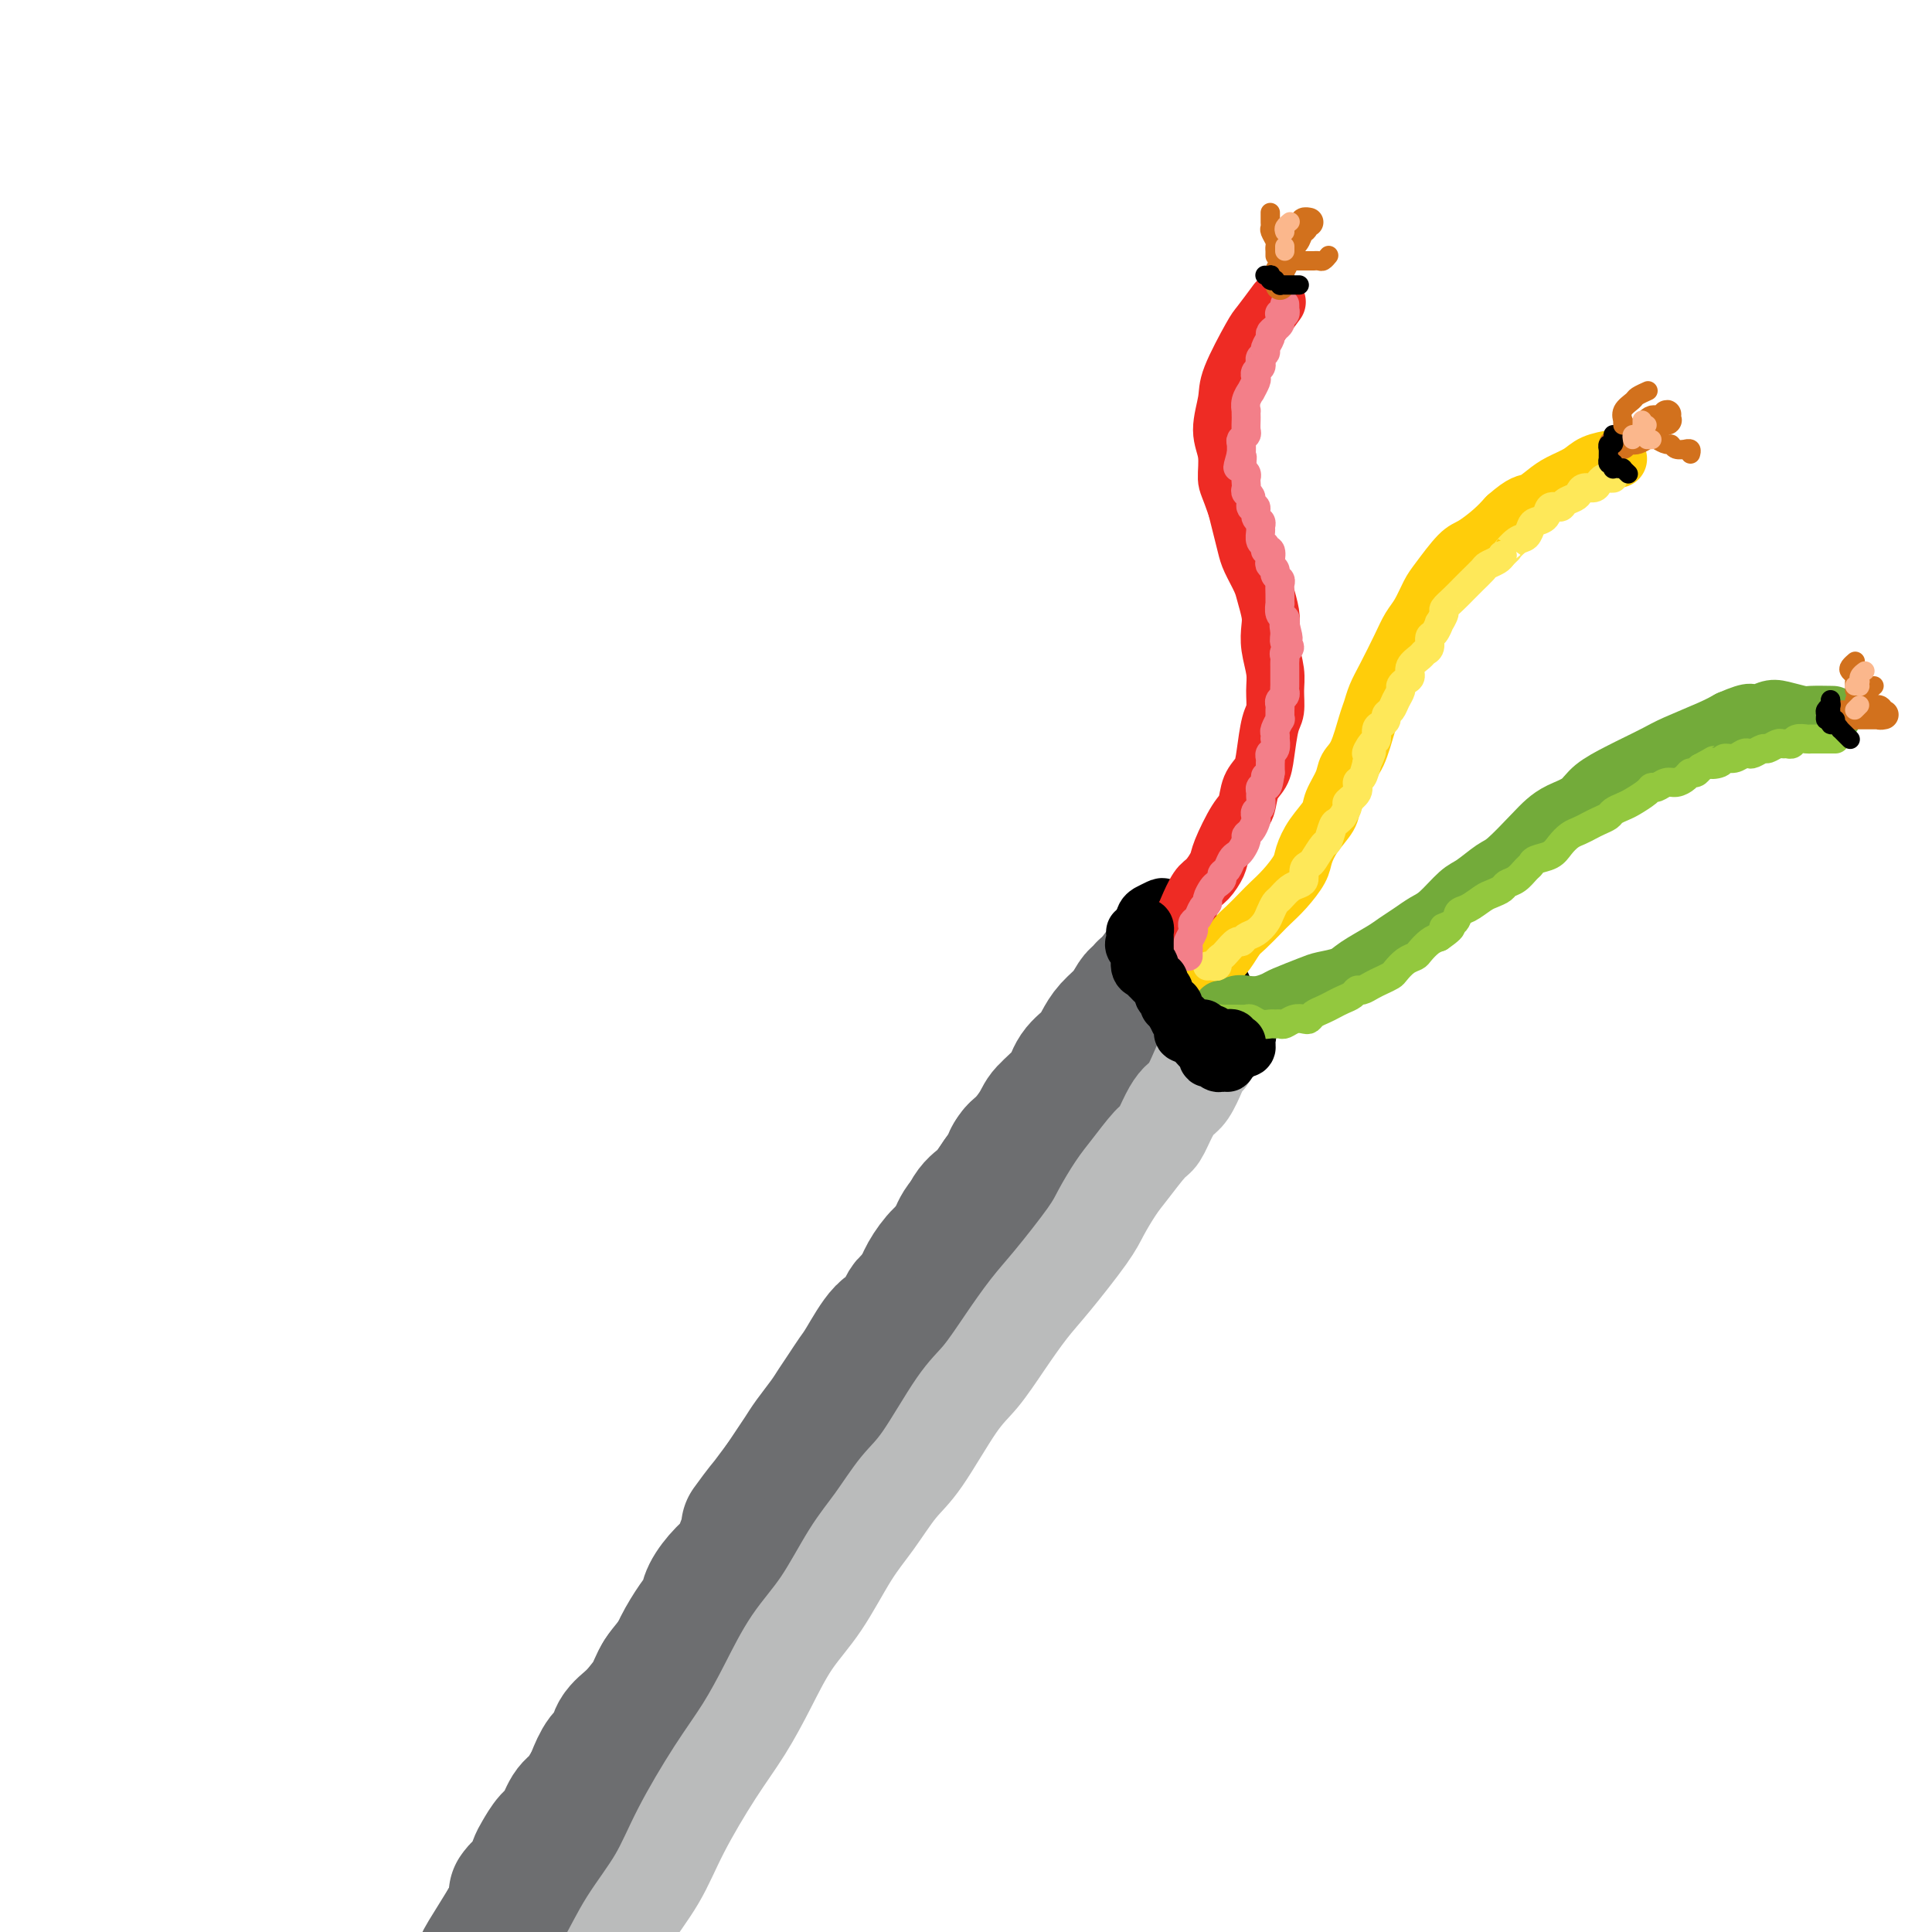 <svg viewBox='0 0 400 400' version='1.1' xmlns='http://www.w3.org/2000/svg' xmlns:xlink='http://www.w3.org/1999/xlink'><g fill='none' stroke='rgb(109,110,112)' stroke-width='28' stroke-linecap='round' stroke-linejoin='round'><path d='M107,392c-0.089,0.124 -0.178,0.247 0,0c0.178,-0.247 0.624,-0.866 1,-1c0.376,-0.134 0.681,0.217 1,0c0.319,-0.217 0.652,-1.000 1,-2c0.348,-1.000 0.712,-2.215 1,-3c0.288,-0.785 0.500,-1.140 1,-2c0.500,-0.860 1.289,-2.226 2,-3c0.711,-0.774 1.344,-0.957 2,-2c0.656,-1.043 1.334,-2.948 2,-4c0.666,-1.052 1.318,-1.253 2,-2c0.682,-0.747 1.393,-2.040 2,-3c0.607,-0.960 1.111,-1.586 2,-3c0.889,-1.414 2.161,-3.615 3,-5c0.839,-1.385 1.243,-1.952 2,-3c0.757,-1.048 1.868,-2.576 3,-4c1.132,-1.424 2.284,-2.743 3,-4c0.716,-1.257 0.996,-2.450 2,-4c1.004,-1.550 2.733,-3.457 4,-5c1.267,-1.543 2.072,-2.723 3,-4c0.928,-1.277 1.978,-2.653 3,-4c1.022,-1.347 2.017,-2.667 3,-4c0.983,-1.333 1.953,-2.680 3,-4c1.047,-1.320 2.171,-2.614 3,-4c0.829,-1.386 1.362,-2.864 2,-4c0.638,-1.136 1.382,-1.931 2,-3c0.618,-1.069 1.109,-2.413 2,-4c0.891,-1.587 2.181,-3.417 3,-5c0.819,-1.583 1.168,-2.919 2,-4c0.832,-1.081 2.147,-1.906 3,-3c0.853,-1.094 1.244,-2.455 2,-4c0.756,-1.545 1.878,-3.272 3,-5'/><path d='M175,290c11.041,-16.496 4.643,-6.737 3,-4c-1.643,2.737 1.470,-1.547 3,-4c1.530,-2.453 1.477,-3.073 2,-4c0.523,-0.927 1.624,-2.159 3,-4c1.376,-1.841 3.029,-4.289 4,-6c0.971,-1.711 1.260,-2.683 2,-4c0.740,-1.317 1.931,-2.978 3,-4c1.069,-1.022 2.017,-1.405 3,-3c0.983,-1.595 2.001,-4.403 3,-6c0.999,-1.597 1.980,-1.982 3,-3c1.020,-1.018 2.080,-2.670 3,-4c0.920,-1.330 1.701,-2.337 2,-3c0.299,-0.663 0.114,-0.980 1,-2c0.886,-1.020 2.841,-2.741 4,-4c1.159,-1.259 1.522,-2.055 2,-3c0.478,-0.945 1.073,-2.038 2,-3c0.927,-0.962 2.187,-1.794 3,-3c0.813,-1.206 1.180,-2.787 2,-4c0.820,-1.213 2.093,-2.059 3,-3c0.907,-0.941 1.447,-1.978 2,-3c0.553,-1.022 1.119,-2.029 2,-3c0.881,-0.971 2.078,-1.908 3,-3c0.922,-1.092 1.568,-2.341 2,-3c0.432,-0.659 0.648,-0.727 1,-1c0.352,-0.273 0.840,-0.750 1,-1c0.160,-0.250 -0.009,-0.273 0,0c0.009,0.273 0.195,0.843 0,1c-0.195,0.157 -0.770,-0.098 -1,0c-0.230,0.098 -0.115,0.549 0,1'/><path d='M236,207c9.012,-12.259 1.044,-1.405 -2,3c-3.044,4.405 -1.162,2.362 -1,2c0.162,-0.362 -1.396,0.955 -2,2c-0.604,1.045 -0.252,1.816 -1,3c-0.748,1.184 -2.594,2.780 -4,4c-1.406,1.220 -2.372,2.064 -3,3c-0.628,0.936 -0.918,1.965 -2,3c-1.082,1.035 -2.958,2.077 -4,3c-1.042,0.923 -1.252,1.726 -2,3c-0.748,1.274 -2.034,3.019 -3,4c-0.966,0.981 -1.612,1.196 -2,2c-0.388,0.804 -0.516,2.195 -1,3c-0.484,0.805 -1.322,1.023 -2,2c-0.678,0.977 -1.196,2.712 -2,4c-0.804,1.288 -1.895,2.128 -3,3c-1.105,0.872 -2.225,1.774 -3,3c-0.775,1.226 -1.204,2.774 -2,4c-0.796,1.226 -1.958,2.131 -3,4c-1.042,1.869 -1.963,4.703 -3,6c-1.037,1.297 -2.189,1.057 -3,2c-0.811,0.943 -1.281,3.071 -2,4c-0.719,0.929 -1.687,0.661 -3,2c-1.313,1.339 -2.970,4.286 -4,6c-1.030,1.714 -1.435,2.195 -2,3c-0.565,0.805 -1.292,1.934 -2,3c-0.708,1.066 -1.397,2.070 -2,3c-0.603,0.930 -1.120,1.785 -2,3c-0.880,1.215 -2.122,2.790 -3,4c-0.878,1.210 -1.390,2.057 -2,3c-0.610,0.943 -1.317,1.984 -2,3c-0.683,1.016 -1.341,2.008 -2,3'/><path d='M162,307c-12.091,16.212 -5.318,6.742 -3,4c2.318,-2.742 0.182,1.245 -1,3c-1.182,1.755 -1.409,1.278 -2,2c-0.591,0.722 -1.544,2.644 -2,4c-0.456,1.356 -0.414,2.146 -1,3c-0.586,0.854 -1.799,1.771 -3,3c-1.201,1.229 -2.390,2.770 -3,4c-0.610,1.230 -0.640,2.149 -1,3c-0.360,0.851 -1.052,1.634 -2,3c-0.948,1.366 -2.154,3.313 -3,5c-0.846,1.687 -1.331,3.112 -2,4c-0.669,0.888 -1.521,1.238 -2,2c-0.479,0.762 -0.586,1.938 -1,3c-0.414,1.062 -1.136,2.012 -2,3c-0.864,0.988 -1.870,2.015 -3,3c-1.130,0.985 -2.383,1.930 -3,3c-0.617,1.070 -0.598,2.267 -1,3c-0.402,0.733 -1.225,1.002 -2,2c-0.775,0.998 -1.502,2.726 -2,4c-0.498,1.274 -0.766,2.093 -1,3c-0.234,0.907 -0.433,1.902 -1,3c-0.567,1.098 -1.500,2.299 -2,3c-0.500,0.701 -0.566,0.900 -1,2c-0.434,1.100 -1.237,3.099 -2,4c-0.763,0.901 -1.486,0.702 -2,1c-0.514,0.298 -0.819,1.091 -1,2c-0.181,0.909 -0.236,1.934 -1,3c-0.764,1.066 -2.236,2.172 -3,3c-0.764,0.828 -0.821,1.377 -1,2c-0.179,0.623 -0.480,1.321 -1,2c-0.520,0.679 -1.260,1.340 -2,2'/><path d='M105,398c-8.998,14.464 -2.992,5.122 -1,2c1.992,-3.122 -0.030,-0.026 -1,2c-0.970,2.026 -0.889,2.981 -1,4c-0.111,1.019 -0.412,2.102 -1,3c-0.588,0.898 -1.461,1.611 -2,2c-0.539,0.389 -0.744,0.455 -1,1c-0.256,0.545 -0.563,1.569 -1,2c-0.437,0.431 -1.005,0.267 -1,0c0.005,-0.267 0.582,-0.639 1,-1c0.418,-0.361 0.675,-0.712 1,-1c0.325,-0.288 0.717,-0.514 1,-1c0.283,-0.486 0.457,-1.232 1,-2c0.543,-0.768 1.456,-1.558 2,-2c0.544,-0.442 0.718,-0.535 1,-1c0.282,-0.465 0.672,-1.302 1,-2c0.328,-0.698 0.593,-1.258 1,-2c0.407,-0.742 0.955,-1.668 2,-3c1.045,-1.332 2.585,-3.070 4,-5c1.415,-1.930 2.703,-4.052 4,-6c1.297,-1.948 2.603,-3.723 4,-6c1.397,-2.277 2.884,-5.056 4,-7c1.116,-1.944 1.860,-3.054 4,-6c2.140,-2.946 5.676,-7.730 8,-11c2.324,-3.270 3.437,-5.027 5,-7c1.563,-1.973 3.576,-4.161 5,-6c1.424,-1.839 2.258,-3.328 4,-6c1.742,-2.672 4.392,-6.527 6,-9c1.608,-2.473 2.174,-3.564 3,-5c0.826,-1.436 1.913,-3.218 3,-5'/><path d='M161,320c10.542,-15.314 4.896,-6.598 4,-5c-0.896,1.598 2.958,-3.920 5,-7c2.042,-3.080 2.273,-3.721 3,-5c0.727,-1.279 1.951,-3.197 3,-5c1.049,-1.803 1.922,-3.490 3,-5c1.078,-1.510 2.359,-2.841 4,-5c1.641,-2.159 3.641,-5.145 5,-7c1.359,-1.855 2.078,-2.579 3,-4c0.922,-1.421 2.047,-3.538 3,-5c0.953,-1.462 1.732,-2.268 3,-4c1.268,-1.732 3.023,-4.391 4,-6c0.977,-1.609 1.175,-2.167 2,-3c0.825,-0.833 2.276,-1.942 3,-3c0.724,-1.058 0.721,-2.064 1,-3c0.279,-0.936 0.841,-1.802 2,-3c1.159,-1.198 2.914,-2.728 4,-4c1.086,-1.272 1.502,-2.287 2,-3c0.498,-0.713 1.079,-1.125 2,-2c0.921,-0.875 2.182,-2.212 3,-3c0.818,-0.788 1.192,-1.026 2,-2c0.808,-0.974 2.051,-2.684 3,-4c0.949,-1.316 1.606,-2.239 2,-3c0.394,-0.761 0.525,-1.359 1,-2c0.475,-0.641 1.293,-1.324 2,-2c0.707,-0.676 1.303,-1.346 2,-2c0.697,-0.654 1.496,-1.292 2,-2c0.504,-0.708 0.712,-1.485 1,-2c0.288,-0.515 0.654,-0.767 1,-1c0.346,-0.233 0.670,-0.447 1,-1c0.330,-0.553 0.666,-1.444 1,-2c0.334,-0.556 0.667,-0.778 1,-1'/><path d='M239,214c5.050,-5.671 2.674,-1.849 2,-1c-0.674,0.849 0.354,-1.275 1,-2c0.646,-0.725 0.910,-0.050 1,0c0.090,0.050 0.006,-0.523 0,-1c-0.006,-0.477 0.065,-0.856 0,-1c-0.065,-0.144 -0.266,-0.053 0,0c0.266,0.053 0.997,0.067 1,0c0.003,-0.067 -0.723,-0.215 -1,0c-0.277,0.215 -0.104,0.794 0,1c0.104,0.206 0.138,0.039 0,0c-0.138,-0.039 -0.447,0.050 -1,1c-0.553,0.950 -1.351,2.759 -2,4c-0.649,1.241 -1.148,1.912 -2,3c-0.852,1.088 -2.057,2.593 -3,4c-0.943,1.407 -1.624,2.716 -3,5c-1.376,2.284 -3.449,5.543 -5,8c-1.551,2.457 -2.582,4.110 -4,6c-1.418,1.890 -3.224,4.015 -5,6c-1.776,1.985 -3.521,3.828 -5,6c-1.479,2.172 -2.693,4.672 -5,8c-2.307,3.328 -5.708,7.484 -8,11c-2.292,3.516 -3.473,6.391 -5,9c-1.527,2.609 -3.398,4.951 -5,7c-1.602,2.049 -2.935,3.807 -5,7c-2.065,3.193 -4.860,7.823 -7,11c-2.140,3.177 -3.623,4.901 -5,7c-1.377,2.099 -2.647,4.573 -4,7c-1.353,2.427 -2.787,4.807 -5,8c-2.213,3.193 -5.204,7.198 -7,10c-1.796,2.802 -2.398,4.401 -3,6'/><path d='M154,344c-14.617,21.943 -6.159,9.302 -4,6c2.159,-3.302 -1.980,2.735 -4,6c-2.020,3.265 -1.919,3.758 -3,6c-1.081,2.242 -3.342,6.233 -5,9c-1.658,2.767 -2.713,4.311 -4,6c-1.287,1.689 -2.805,3.522 -4,5c-1.195,1.478 -2.068,2.600 -3,4c-0.932,1.400 -1.924,3.079 -3,5c-1.076,1.921 -2.236,4.085 -3,6c-0.764,1.915 -1.131,3.579 -2,5c-0.869,1.421 -2.240,2.597 -3,4c-0.760,1.403 -0.910,3.034 -2,5c-1.090,1.966 -3.119,4.266 -4,6c-0.881,1.734 -0.614,2.900 -1,4c-0.386,1.100 -1.423,2.134 -2,3c-0.577,0.866 -0.692,1.565 -1,2c-0.308,0.435 -0.808,0.606 -1,1c-0.192,0.394 -0.075,1.011 0,1c0.075,-0.011 0.108,-0.651 0,-1c-0.108,-0.349 -0.356,-0.406 0,-1c0.356,-0.594 1.317,-1.725 2,-3c0.683,-1.275 1.088,-2.693 2,-4c0.912,-1.307 2.332,-2.502 3,-4c0.668,-1.498 0.584,-3.300 2,-6c1.416,-2.700 4.333,-6.298 6,-9c1.667,-2.702 2.086,-4.508 3,-7c0.914,-2.492 2.323,-5.671 4,-8c1.677,-2.329 3.622,-3.808 6,-7c2.378,-3.192 5.189,-8.096 8,-13'/><path d='M141,365c6.221,-11.011 3.772,-7.539 4,-8c0.228,-0.461 3.132,-4.855 5,-8c1.868,-3.145 2.702,-5.039 4,-7c1.298,-1.961 3.062,-3.988 5,-7c1.938,-3.012 4.051,-7.010 6,-10c1.949,-2.990 3.732,-4.971 5,-7c1.268,-2.029 2.019,-4.106 3,-6c0.981,-1.894 2.191,-3.605 4,-6c1.809,-2.395 4.219,-5.474 6,-8c1.781,-2.526 2.935,-4.499 4,-6c1.065,-1.501 2.041,-2.529 3,-4c0.959,-1.471 1.899,-3.384 3,-5c1.101,-1.616 2.362,-2.933 4,-5c1.638,-2.067 3.653,-4.882 5,-7c1.347,-2.118 2.028,-3.539 3,-5c0.972,-1.461 2.237,-2.962 3,-4c0.763,-1.038 1.025,-1.615 2,-3c0.975,-1.385 2.665,-3.580 4,-5c1.335,-1.420 2.316,-2.065 3,-3c0.684,-0.935 1.071,-2.162 2,-3c0.929,-0.838 2.398,-1.289 3,-2c0.602,-0.711 0.335,-1.684 1,-3c0.665,-1.316 2.261,-2.976 3,-4c0.739,-1.024 0.622,-1.412 1,-2c0.378,-0.588 1.253,-1.375 2,-2c0.747,-0.625 1.366,-1.088 2,-2c0.634,-0.912 1.283,-2.275 2,-3c0.717,-0.725 1.501,-0.813 2,-1c0.499,-0.187 0.711,-0.473 1,-1c0.289,-0.527 0.654,-1.293 1,-2c0.346,-0.707 0.673,-1.353 1,-2'/><path d='M238,224c9.907,-13.095 4.174,-4.831 2,-2c-2.174,2.831 -0.789,0.229 0,-1c0.789,-1.229 0.982,-1.085 1,-1c0.018,0.085 -0.138,0.110 0,0c0.138,-0.110 0.572,-0.354 1,-1c0.428,-0.646 0.851,-1.693 1,-2c0.149,-0.307 0.026,0.128 0,0c-0.026,-0.128 0.046,-0.818 0,-1c-0.046,-0.182 -0.208,0.144 0,0c0.208,-0.144 0.787,-0.756 1,-1c0.213,-0.244 0.061,-0.118 0,0c-0.061,0.118 -0.030,0.228 0,0c0.030,-0.228 0.061,-0.793 0,-1c-0.061,-0.207 -0.212,-0.055 0,0c0.212,0.055 0.788,0.015 1,0c0.212,-0.015 0.061,-0.004 0,0c-0.061,0.004 -0.030,0.002 0,0'/></g>
<g fill='none' stroke='rgb(186,187,187)' stroke-width='20' stroke-linecap='round' stroke-linejoin='round'><path d='M250,218c0.096,0.341 0.191,0.682 0,1c-0.191,0.318 -0.670,0.615 -1,1c-0.330,0.385 -0.512,0.860 -1,2c-0.488,1.140 -1.284,2.946 -2,4c-0.716,1.054 -1.353,1.356 -2,2c-0.647,0.644 -1.302,1.630 -2,3c-0.698,1.370 -1.437,3.125 -2,4c-0.563,0.875 -0.951,0.868 -2,2c-1.049,1.132 -2.759,3.401 -4,5c-1.241,1.599 -2.014,2.529 -3,4c-0.986,1.471 -2.184,3.482 -3,5c-0.816,1.518 -1.250,2.541 -3,5c-1.750,2.459 -4.818,6.352 -7,9c-2.182,2.648 -3.479,4.049 -5,6c-1.521,1.951 -3.266,4.451 -5,7c-1.734,2.549 -3.457,5.146 -5,7c-1.543,1.854 -2.907,2.966 -5,6c-2.093,3.034 -4.914,7.989 -7,11c-2.086,3.011 -3.435,4.076 -5,6c-1.565,1.924 -3.345,4.706 -5,7c-1.655,2.294 -3.186,4.099 -5,7c-1.814,2.901 -3.910,6.899 -6,10c-2.090,3.101 -4.173,5.305 -6,8c-1.827,2.695 -3.400,5.879 -5,9c-1.600,3.121 -3.229,6.177 -5,9c-1.771,2.823 -3.685,5.414 -6,9c-2.315,3.586 -5.032,8.168 -7,12c-1.968,3.832 -3.187,6.914 -5,10c-1.813,3.086 -4.219,6.177 -6,9c-1.781,2.823 -2.937,5.378 -5,9c-2.063,3.622 -5.031,8.311 -8,13'/><path d='M117,420c-8.153,13.798 -5.034,8.294 -5,8c0.034,-0.294 -3.017,4.622 -5,8c-1.983,3.378 -2.899,5.218 -4,7c-1.101,1.782 -2.389,3.506 -4,6c-1.611,2.494 -3.546,5.758 -5,8c-1.454,2.242 -2.428,3.463 -3,4c-0.572,0.537 -0.741,0.391 -1,1c-0.259,0.609 -0.608,1.972 -1,3c-0.392,1.028 -0.826,1.722 -1,2c-0.174,0.278 -0.087,0.139 0,0'/></g>
<g fill='none' stroke='rgb(0,0,0)' stroke-width='12' stroke-linecap='round' stroke-linejoin='round'><path d='M235,193c0.527,0.338 1.055,0.675 1,1c-0.055,0.325 -0.691,0.636 -1,1c-0.309,0.364 -0.291,0.779 0,1c0.291,0.221 0.856,0.248 1,1c0.144,0.752 -0.131,2.231 0,3c0.131,0.769 0.669,0.829 1,1c0.331,0.171 0.456,0.454 1,1c0.544,0.546 1.509,1.354 2,2c0.491,0.646 0.508,1.129 1,2c0.492,0.871 1.458,2.130 2,3c0.542,0.870 0.659,1.352 1,2c0.341,0.648 0.904,1.464 1,2c0.096,0.536 -0.276,0.792 0,1c0.276,0.208 1.201,0.366 2,1c0.799,0.634 1.471,1.743 2,2c0.529,0.257 0.916,-0.337 1,0c0.084,0.337 -0.135,1.607 0,2c0.135,0.393 0.624,-0.091 1,0c0.376,0.091 0.641,0.756 1,1c0.359,0.244 0.814,0.066 1,0c0.186,-0.066 0.102,-0.020 0,0c-0.102,0.020 -0.224,0.015 0,0c0.224,-0.015 0.792,-0.038 1,0c0.208,0.038 0.057,0.137 0,0c-0.057,-0.137 -0.018,-0.512 0,-1c0.018,-0.488 0.015,-1.090 0,-2c-0.015,-0.910 -0.043,-2.130 0,-3c0.043,-0.870 0.155,-1.392 0,-2c-0.155,-0.608 -0.578,-1.304 -1,-2'/><path d='M253,210c-0.382,-1.908 -0.837,-1.677 -1,-2c-0.163,-0.323 -0.034,-1.199 0,-2c0.034,-0.801 -0.029,-1.527 0,-2c0.029,-0.473 0.148,-0.693 0,-1c-0.148,-0.307 -0.565,-0.701 -1,-1c-0.435,-0.299 -0.890,-0.504 -1,-1c-0.110,-0.496 0.125,-1.285 0,-2c-0.125,-0.715 -0.611,-1.358 -1,-2c-0.389,-0.642 -0.682,-1.285 -1,-2c-0.318,-0.715 -0.663,-1.502 -1,-2c-0.337,-0.498 -0.668,-0.707 -1,-1c-0.332,-0.293 -0.667,-0.670 -1,-1c-0.333,-0.330 -0.665,-0.611 -1,-1c-0.335,-0.389 -0.672,-0.885 -1,-1c-0.328,-0.115 -0.647,0.151 -1,0c-0.353,-0.151 -0.739,-0.718 -1,-1c-0.261,-0.282 -0.396,-0.279 -1,0c-0.604,0.279 -1.678,0.833 -2,1c-0.322,0.167 0.109,-0.053 0,0c-0.109,0.053 -0.758,0.381 -1,1c-0.242,0.619 -0.076,1.531 0,2c0.076,0.469 0.062,0.497 0,1c-0.062,0.503 -0.171,1.483 0,2c0.171,0.517 0.623,0.571 1,1c0.377,0.429 0.678,1.231 1,2c0.322,0.769 0.664,1.504 1,2c0.336,0.496 0.668,0.755 1,1c0.332,0.245 0.666,0.478 1,1c0.334,0.522 0.667,1.333 1,2c0.333,0.667 0.667,1.191 1,2c0.333,0.809 0.667,1.905 1,3'/><path d='M245,209c1.411,2.816 0.938,1.855 1,2c0.062,0.145 0.661,1.397 1,2c0.339,0.603 0.420,0.556 1,1c0.580,0.444 1.660,1.378 2,2c0.340,0.622 -0.060,0.933 0,1c0.060,0.067 0.580,-0.111 1,0c0.420,0.111 0.738,0.509 1,1c0.262,0.491 0.466,1.074 1,1c0.534,-0.074 1.396,-0.805 2,-1c0.604,-0.195 0.950,0.145 1,0c0.050,-0.145 -0.197,-0.774 0,-1c0.197,-0.226 0.837,-0.050 1,0c0.163,0.050 -0.150,-0.027 0,0c0.150,0.027 0.765,0.159 1,0c0.235,-0.159 0.092,-0.609 0,-1c-0.092,-0.391 -0.133,-0.725 0,-1c0.133,-0.275 0.439,-0.492 0,-1c-0.439,-0.508 -1.624,-1.306 -2,-2c-0.376,-0.694 0.058,-1.285 0,-2c-0.058,-0.715 -0.608,-1.555 -1,-2c-0.392,-0.445 -0.627,-0.497 -1,-1c-0.373,-0.503 -0.885,-1.458 -1,-2c-0.115,-0.542 0.166,-0.670 0,-1c-0.166,-0.330 -0.780,-0.862 -1,-1c-0.220,-0.138 -0.048,0.118 0,0c0.048,-0.118 -0.029,-0.609 0,-1c0.029,-0.391 0.162,-0.682 0,-1c-0.162,-0.318 -0.621,-0.663 -1,-1c-0.379,-0.337 -0.679,-0.668 -1,-1c-0.321,-0.332 -0.663,-0.666 -1,-1c-0.337,-0.334 -0.668,-0.667 -1,-1'/><path d='M248,197c-1.504,-3.032 -0.263,-0.613 0,0c0.263,0.613 -0.452,-0.582 -1,-1c-0.548,-0.418 -0.930,-0.061 -1,0c-0.070,0.061 0.174,-0.176 0,0c-0.174,0.176 -0.764,0.765 -1,1c-0.236,0.235 -0.118,0.118 0,0'/></g>
<g fill='none' stroke='rgb(238,43,36)' stroke-width='12' stroke-linecap='round' stroke-linejoin='round'><path d='M240,198c-0.120,0.088 -0.241,0.177 0,0c0.241,-0.177 0.842,-0.618 1,-1c0.158,-0.382 -0.127,-0.705 0,-1c0.127,-0.295 0.667,-0.562 1,-1c0.333,-0.438 0.459,-1.047 1,-2c0.541,-0.953 1.497,-2.251 2,-3c0.503,-0.749 0.553,-0.949 1,-2c0.447,-1.051 1.292,-2.954 2,-4c0.708,-1.046 1.279,-1.237 2,-2c0.721,-0.763 1.593,-2.098 2,-3c0.407,-0.902 0.351,-1.371 1,-3c0.649,-1.629 2.005,-4.418 3,-6c0.995,-1.582 1.628,-1.957 2,-3c0.372,-1.043 0.482,-2.753 1,-4c0.518,-1.247 1.445,-2.031 2,-3c0.555,-0.969 0.738,-2.123 1,-4c0.262,-1.877 0.602,-4.476 1,-6c0.398,-1.524 0.852,-1.973 1,-3c0.148,-1.027 -0.012,-2.633 0,-4c0.012,-1.367 0.196,-2.495 0,-4c-0.196,-1.505 -0.772,-3.388 -1,-5c-0.228,-1.612 -0.106,-2.953 0,-4c0.106,-1.047 0.197,-1.802 0,-3c-0.197,-1.198 -0.683,-2.841 -1,-4c-0.317,-1.159 -0.466,-1.836 -1,-3c-0.534,-1.164 -1.452,-2.817 -2,-4c-0.548,-1.183 -0.724,-1.895 -1,-3c-0.276,-1.105 -0.650,-2.601 -1,-4c-0.350,-1.399 -0.675,-2.699 -1,-4'/><path d='M256,105c-1.556,-4.518 -1.948,-4.812 -2,-6c-0.052,-1.188 0.234,-3.271 0,-5c-0.234,-1.729 -0.990,-3.104 -1,-5c-0.010,-1.896 0.726,-4.313 1,-6c0.274,-1.687 0.084,-2.646 1,-5c0.916,-2.354 2.936,-6.105 4,-8c1.064,-1.895 1.171,-1.933 2,-3c0.829,-1.067 2.380,-3.162 3,-4c0.620,-0.838 0.310,-0.419 0,0'/></g>
<g fill='none' stroke='rgb(255,205,10)' stroke-width='12' stroke-linecap='round' stroke-linejoin='round'><path d='M247,202c-0.065,-0.448 -0.131,-0.895 0,-1c0.131,-0.105 0.458,0.134 1,0c0.542,-0.134 1.299,-0.639 2,-1c0.701,-0.361 1.347,-0.576 2,-1c0.653,-0.424 1.315,-1.058 2,-2c0.685,-0.942 1.393,-2.194 2,-3c0.607,-0.806 1.112,-1.167 2,-2c0.888,-0.833 2.160,-2.136 3,-3c0.840,-0.864 1.249,-1.287 2,-2c0.751,-0.713 1.844,-1.717 3,-3c1.156,-1.283 2.374,-2.845 3,-4c0.626,-1.155 0.658,-1.901 1,-3c0.342,-1.099 0.994,-2.549 2,-4c1.006,-1.451 2.366,-2.902 3,-4c0.634,-1.098 0.541,-1.841 1,-3c0.459,-1.159 1.471,-2.732 2,-4c0.529,-1.268 0.575,-2.229 1,-3c0.425,-0.771 1.229,-1.351 2,-3c0.771,-1.649 1.509,-4.366 2,-6c0.491,-1.634 0.736,-2.184 1,-3c0.264,-0.816 0.546,-1.897 1,-3c0.454,-1.103 1.081,-2.228 2,-4c0.919,-1.772 2.131,-4.190 3,-6c0.869,-1.810 1.395,-3.010 2,-4c0.605,-0.990 1.291,-1.769 2,-3c0.709,-1.231 1.442,-2.913 2,-4c0.558,-1.087 0.939,-1.579 2,-3c1.061,-1.421 2.800,-3.773 4,-5c1.200,-1.227 1.862,-1.330 3,-2c1.138,-0.670 2.754,-1.906 4,-3c1.246,-1.094 2.123,-2.047 3,-3'/><path d='M312,107c3.459,-3.059 4.108,-2.707 5,-3c0.892,-0.293 2.029,-1.231 3,-2c0.971,-0.769 1.777,-1.369 3,-2c1.223,-0.631 2.864,-1.293 4,-2c1.136,-0.707 1.769,-1.457 3,-2c1.231,-0.543 3.062,-0.877 4,-1c0.938,-0.123 0.982,-0.035 1,0c0.018,0.035 0.009,0.018 0,0'/></g>
<g fill='none' stroke='rgb(115,171,58)' stroke-width='12' stroke-linecap='round' stroke-linejoin='round'><path d='M253,209c-0.064,-0.030 -0.128,-0.060 0,0c0.128,0.060 0.447,0.209 1,0c0.553,-0.209 1.338,-0.776 2,-1c0.662,-0.224 1.199,-0.105 2,0c0.801,0.105 1.865,0.197 3,0c1.135,-0.197 2.342,-0.682 3,-1c0.658,-0.318 0.768,-0.468 2,-1c1.232,-0.532 3.586,-1.445 5,-2c1.414,-0.555 1.887,-0.754 3,-1c1.113,-0.246 2.867,-0.541 4,-1c1.133,-0.459 1.643,-1.082 3,-2c1.357,-0.918 3.559,-2.131 5,-3c1.441,-0.869 2.122,-1.396 3,-2c0.878,-0.604 1.952,-1.287 3,-2c1.048,-0.713 2.070,-1.455 3,-2c0.930,-0.545 1.769,-0.891 3,-2c1.231,-1.109 2.854,-2.979 4,-4c1.146,-1.021 1.815,-1.194 3,-2c1.185,-0.806 2.886,-2.247 4,-3c1.114,-0.753 1.643,-0.820 3,-2c1.357,-1.180 3.544,-3.474 5,-5c1.456,-1.526 2.182,-2.285 3,-3c0.818,-0.715 1.730,-1.385 3,-2c1.270,-0.615 2.899,-1.176 4,-2c1.101,-0.824 1.673,-1.910 3,-3c1.327,-1.090 3.408,-2.182 5,-3c1.592,-0.818 2.695,-1.360 4,-2c1.305,-0.640 2.814,-1.378 4,-2c1.186,-0.622 2.050,-1.129 4,-2c1.950,-0.871 4.986,-2.106 7,-3c2.014,-0.894 3.007,-1.447 4,-2'/><path d='M358,149c5.314,-2.336 4.601,-1.176 5,-1c0.399,0.176 1.912,-0.632 3,-1c1.088,-0.368 1.753,-0.295 3,0c1.247,0.295 3.077,0.811 4,1c0.923,0.189 0.941,0.051 2,0c1.059,-0.051 3.160,-0.015 4,0c0.840,0.015 0.420,0.007 0,0'/></g>
<g fill='none' stroke='rgb(147,200,62)' stroke-width='6' stroke-linecap='round' stroke-linejoin='round'><path d='M252,212c-0.118,-0.423 -0.236,-0.845 0,-1c0.236,-0.155 0.827,-0.041 1,0c0.173,0.041 -0.071,0.010 0,0c0.071,-0.010 0.455,0.001 1,0c0.545,-0.001 1.249,-0.014 2,0c0.751,0.014 1.549,0.056 2,0c0.451,-0.056 0.555,-0.212 1,0c0.445,0.212 1.232,0.790 2,1c0.768,0.210 1.518,0.053 2,0c0.482,-0.053 0.696,-0.000 1,0c0.304,0.000 0.697,-0.052 1,0c0.303,0.052 0.514,0.207 1,0c0.486,-0.207 1.246,-0.776 2,-1c0.754,-0.224 1.500,-0.101 2,0c0.500,0.101 0.753,0.182 1,0c0.247,-0.182 0.490,-0.626 1,-1c0.510,-0.374 1.289,-0.679 2,-1c0.711,-0.321 1.356,-0.660 2,-1c0.644,-0.340 1.289,-0.683 2,-1c0.711,-0.317 1.489,-0.610 2,-1c0.511,-0.390 0.757,-0.878 1,-1c0.243,-0.122 0.484,0.123 1,0c0.516,-0.123 1.307,-0.614 2,-1c0.693,-0.386 1.289,-0.667 2,-1c0.711,-0.333 1.538,-0.718 2,-1c0.462,-0.282 0.561,-0.460 1,-1c0.439,-0.540 1.220,-1.440 2,-2c0.780,-0.560 1.560,-0.779 2,-1c0.440,-0.221 0.542,-0.444 1,-1c0.458,-0.556 1.274,-1.445 2,-2c0.726,-0.555 1.363,-0.778 2,-1'/><path d='M298,194c4.447,-3.052 1.566,-2.184 1,-2c-0.566,0.184 1.185,-0.318 2,-1c0.815,-0.682 0.695,-1.545 1,-2c0.305,-0.455 1.037,-0.503 2,-1c0.963,-0.497 2.159,-1.441 3,-2c0.841,-0.559 1.328,-0.731 2,-1c0.672,-0.269 1.528,-0.635 2,-1c0.472,-0.365 0.558,-0.728 1,-1c0.442,-0.272 1.238,-0.453 2,-1c0.762,-0.547 1.488,-1.459 2,-2c0.512,-0.541 0.808,-0.712 1,-1c0.192,-0.288 0.278,-0.693 1,-1c0.722,-0.307 2.080,-0.516 3,-1c0.920,-0.484 1.401,-1.243 2,-2c0.599,-0.757 1.316,-1.512 2,-2c0.684,-0.488 1.334,-0.708 2,-1c0.666,-0.292 1.348,-0.656 2,-1c0.652,-0.344 1.276,-0.669 2,-1c0.724,-0.331 1.549,-0.670 2,-1c0.451,-0.330 0.527,-0.653 1,-1c0.473,-0.347 1.344,-0.719 2,-1c0.656,-0.281 1.096,-0.472 2,-1c0.904,-0.528 2.272,-1.395 3,-2c0.728,-0.605 0.815,-0.950 1,-1c0.185,-0.050 0.469,0.193 1,0c0.531,-0.193 1.308,-0.821 2,-1c0.692,-0.179 1.299,0.093 2,0c0.701,-0.093 1.497,-0.551 2,-1c0.503,-0.449 0.712,-0.890 1,-1c0.288,-0.110 0.654,0.111 1,0c0.346,-0.111 0.673,-0.556 1,-1'/><path d='M352,159c4.518,-2.410 2.313,-1.434 2,-1c-0.313,0.434 1.264,0.326 2,0c0.736,-0.326 0.630,-0.871 1,-1c0.370,-0.129 1.216,0.158 2,0c0.784,-0.158 1.504,-0.759 2,-1c0.496,-0.241 0.767,-0.121 1,0c0.233,0.121 0.430,0.243 1,0c0.570,-0.243 1.515,-0.850 2,-1c0.485,-0.150 0.512,0.157 1,0c0.488,-0.157 1.439,-0.778 2,-1c0.561,-0.222 0.732,-0.045 1,0c0.268,0.045 0.634,-0.040 1,0c0.366,0.040 0.732,0.207 1,0c0.268,-0.207 0.439,-0.788 1,-1c0.561,-0.212 1.513,-0.057 2,0c0.487,0.057 0.508,0.015 1,0c0.492,-0.015 1.456,-0.004 2,0c0.544,0.004 0.668,0.001 1,0c0.332,-0.001 0.873,-0.000 1,0c0.127,0.000 -0.158,0.000 0,0c0.158,-0.000 0.759,-0.000 1,0c0.241,0.000 0.120,0.000 0,0'/></g>
<g fill='none' stroke='rgb(254,232,89)' stroke-width='6' stroke-linecap='round' stroke-linejoin='round'><path d='M250,200c0.302,-0.023 0.605,-0.046 1,0c0.395,0.046 0.883,0.162 1,0c0.117,-0.162 -0.137,-0.603 0,-1c0.137,-0.397 0.666,-0.751 1,-1c0.334,-0.249 0.473,-0.395 1,-1c0.527,-0.605 1.440,-1.671 2,-2c0.560,-0.329 0.766,0.078 1,0c0.234,-0.078 0.497,-0.641 1,-1c0.503,-0.359 1.247,-0.515 2,-1c0.753,-0.485 1.514,-1.299 2,-2c0.486,-0.701 0.697,-1.287 1,-2c0.303,-0.713 0.698,-1.552 1,-2c0.302,-0.448 0.511,-0.505 1,-1c0.489,-0.495 1.259,-1.429 2,-2c0.741,-0.571 1.454,-0.781 2,-1c0.546,-0.219 0.923,-0.448 1,-1c0.077,-0.552 -0.148,-1.427 0,-2c0.148,-0.573 0.670,-0.844 1,-1c0.330,-0.156 0.469,-0.198 1,-1c0.531,-0.802 1.453,-2.363 2,-3c0.547,-0.637 0.720,-0.351 1,-1c0.280,-0.649 0.668,-2.233 1,-3c0.332,-0.767 0.609,-0.715 1,-1c0.391,-0.285 0.897,-0.905 1,-1c0.103,-0.095 -0.198,0.335 0,0c0.198,-0.335 0.893,-1.436 1,-2c0.107,-0.564 -0.375,-0.590 0,-1c0.375,-0.410 1.606,-1.203 2,-2c0.394,-0.797 -0.048,-1.599 0,-2c0.048,-0.401 0.585,-0.400 1,-1c0.415,-0.600 0.707,-1.800 1,-3'/><path d='M283,158c1.968,-4.053 0.386,-2.185 0,-2c-0.386,0.185 0.422,-1.312 1,-2c0.578,-0.688 0.925,-0.566 1,-1c0.075,-0.434 -0.120,-1.425 0,-2c0.120,-0.575 0.557,-0.734 1,-1c0.443,-0.266 0.893,-0.638 1,-1c0.107,-0.362 -0.130,-0.713 0,-1c0.130,-0.287 0.626,-0.511 1,-1c0.374,-0.489 0.626,-1.244 1,-2c0.374,-0.756 0.869,-1.515 1,-2c0.131,-0.485 -0.102,-0.697 0,-1c0.102,-0.303 0.538,-0.697 1,-1c0.462,-0.303 0.951,-0.514 1,-1c0.049,-0.486 -0.341,-1.248 0,-2c0.341,-0.752 1.415,-1.496 2,-2c0.585,-0.504 0.683,-0.770 1,-1c0.317,-0.230 0.854,-0.424 1,-1c0.146,-0.576 -0.100,-1.534 0,-2c0.100,-0.466 0.547,-0.439 1,-1c0.453,-0.561 0.912,-1.711 1,-2c0.088,-0.289 -0.194,0.284 0,0c0.194,-0.284 0.864,-1.424 1,-2c0.136,-0.576 -0.263,-0.587 0,-1c0.263,-0.413 1.188,-1.228 2,-2c0.812,-0.772 1.512,-1.502 2,-2c0.488,-0.498 0.764,-0.763 1,-1c0.236,-0.237 0.431,-0.445 1,-1c0.569,-0.555 1.513,-1.458 2,-2c0.487,-0.542 0.516,-0.723 1,-1c0.484,-0.277 1.424,-0.651 2,-1c0.576,-0.349 0.788,-0.675 1,-1'/><path d='M311,115c1.990,-1.970 0.966,-0.895 1,-1c0.034,-0.105 1.126,-1.389 2,-2c0.874,-0.611 1.528,-0.550 2,-1c0.472,-0.450 0.760,-1.412 1,-2c0.240,-0.588 0.430,-0.801 1,-1c0.570,-0.199 1.518,-0.382 2,-1c0.482,-0.618 0.496,-1.671 1,-2c0.504,-0.329 1.496,0.066 2,0c0.504,-0.066 0.520,-0.591 1,-1c0.480,-0.409 1.424,-0.701 2,-1c0.576,-0.299 0.784,-0.606 1,-1c0.216,-0.394 0.439,-0.876 1,-1c0.561,-0.124 1.461,0.110 2,0c0.539,-0.110 0.719,-0.565 1,-1c0.281,-0.435 0.663,-0.848 1,-1c0.337,-0.152 0.629,-0.041 1,0c0.371,0.041 0.820,0.012 1,0c0.180,-0.012 0.090,-0.006 0,0'/></g>
<g fill='none' stroke='rgb(243,127,137)' stroke-width='6' stroke-linecap='round' stroke-linejoin='round'><path d='M266,63c0.008,0.453 0.016,0.905 0,1c-0.016,0.095 -0.057,-0.168 0,0c0.057,0.168 0.212,0.766 0,1c-0.212,0.234 -0.792,0.104 -1,0c-0.208,-0.104 -0.046,-0.182 0,0c0.046,0.182 -0.025,0.625 0,1c0.025,0.375 0.146,0.682 0,1c-0.146,0.318 -0.560,0.649 -1,1c-0.440,0.351 -0.906,0.724 -1,1c-0.094,0.276 0.185,0.455 0,1c-0.185,0.545 -0.833,1.455 -1,2c-0.167,0.545 0.148,0.723 0,1c-0.148,0.277 -0.758,0.652 -1,1c-0.242,0.348 -0.116,0.669 0,1c0.116,0.331 0.223,0.671 0,1c-0.223,0.329 -0.777,0.647 -1,1c-0.223,0.353 -0.116,0.741 0,1c0.116,0.259 0.241,0.389 0,1c-0.241,0.611 -0.849,1.704 -1,2c-0.151,0.296 0.156,-0.205 0,0c-0.156,0.205 -0.774,1.114 -1,2c-0.226,0.886 -0.061,1.747 0,2c0.061,0.253 0.017,-0.101 0,0c-0.017,0.101 -0.008,0.657 0,1c0.008,0.343 0.016,0.472 0,1c-0.016,0.528 -0.057,1.455 0,2c0.057,0.545 0.211,0.707 0,1c-0.211,0.293 -0.789,0.718 -1,1c-0.211,0.282 -0.057,0.422 0,1c0.057,0.578 0.016,1.594 0,2c-0.016,0.406 -0.008,0.203 0,0'/><path d='M257,94c-1.397,4.974 -0.388,1.910 0,1c0.388,-0.910 0.157,0.333 0,1c-0.157,0.667 -0.238,0.756 0,1c0.238,0.244 0.795,0.643 1,1c0.205,0.357 0.059,0.672 0,1c-0.059,0.328 -0.031,0.670 0,1c0.031,0.330 0.065,0.647 0,1c-0.065,0.353 -0.229,0.742 0,1c0.229,0.258 0.850,0.383 1,1c0.150,0.617 -0.170,1.724 0,2c0.170,0.276 0.830,-0.278 1,0c0.170,0.278 -0.152,1.388 0,2c0.152,0.612 0.777,0.727 1,1c0.223,0.273 0.045,0.704 0,1c-0.045,0.296 0.044,0.456 0,1c-0.044,0.544 -0.222,1.473 0,2c0.222,0.527 0.843,0.652 1,1c0.157,0.348 -0.150,0.919 0,1c0.150,0.081 0.757,-0.329 1,0c0.243,0.329 0.121,1.398 0,2c-0.121,0.602 -0.243,0.738 0,1c0.243,0.262 0.850,0.650 1,1c0.150,0.350 -0.156,0.662 0,1c0.156,0.338 0.774,0.702 1,1c0.226,0.298 0.060,0.532 0,1c-0.060,0.468 -0.012,1.172 0,2c0.012,0.828 -0.011,1.780 0,2c0.011,0.220 0.054,-0.292 0,0c-0.054,0.292 -0.207,1.386 0,2c0.207,0.614 0.773,0.747 1,1c0.227,0.253 0.113,0.627 0,1'/><path d='M266,129c1.387,5.609 0.354,2.133 0,1c-0.354,-1.133 -0.028,0.078 0,1c0.028,0.922 -0.241,1.557 0,2c0.241,0.443 0.993,0.696 1,1c0.007,0.304 -0.730,0.659 -1,1c-0.270,0.341 -0.072,0.669 0,1c0.072,0.331 0.019,0.666 0,1c-0.019,0.334 -0.005,0.667 0,1c0.005,0.333 0.001,0.667 0,1c-0.001,0.333 0.001,0.667 0,1c-0.001,0.333 -0.004,0.667 0,1c0.004,0.333 0.015,0.667 0,1c-0.015,0.333 -0.057,0.667 0,1c0.057,0.333 0.211,0.666 0,1c-0.211,0.334 -0.789,0.668 -1,1c-0.211,0.332 -0.056,0.661 0,1c0.056,0.339 0.011,0.686 0,1c-0.011,0.314 0.011,0.594 0,1c-0.011,0.406 -0.055,0.936 0,1c0.055,0.064 0.211,-0.338 0,0c-0.211,0.338 -0.788,1.418 -1,2c-0.212,0.582 -0.061,0.667 0,1c0.061,0.333 0.030,0.915 0,1c-0.030,0.085 -0.061,-0.328 0,0c0.061,0.328 0.212,1.397 0,2c-0.212,0.603 -0.789,0.739 -1,1c-0.211,0.261 -0.057,0.647 0,1c0.057,0.353 0.015,0.672 0,1c-0.015,0.328 -0.004,0.665 0,1c0.004,0.335 0.002,0.667 0,1'/><path d='M263,160c-0.707,4.974 -0.974,1.909 -1,1c-0.026,-0.909 0.190,0.338 0,1c-0.190,0.662 -0.787,0.741 -1,1c-0.213,0.259 -0.043,0.700 0,1c0.043,0.300 -0.040,0.461 0,1c0.040,0.539 0.204,1.458 0,2c-0.204,0.542 -0.777,0.709 -1,1c-0.223,0.291 -0.098,0.707 0,1c0.098,0.293 0.167,0.463 0,1c-0.167,0.537 -0.569,1.439 -1,2c-0.431,0.561 -0.889,0.779 -1,1c-0.111,0.221 0.125,0.444 0,1c-0.125,0.556 -0.612,1.444 -1,2c-0.388,0.556 -0.678,0.779 -1,1c-0.322,0.221 -0.678,0.441 -1,1c-0.322,0.559 -0.611,1.458 -1,2c-0.389,0.542 -0.879,0.726 -1,1c-0.121,0.274 0.126,0.637 0,1c-0.126,0.363 -0.625,0.726 -1,1c-0.375,0.274 -0.625,0.458 -1,1c-0.375,0.542 -0.875,1.440 -1,2c-0.125,0.560 0.124,0.780 0,1c-0.124,0.220 -0.621,0.439 -1,1c-0.379,0.561 -0.641,1.463 -1,2c-0.359,0.537 -0.814,0.707 -1,1c-0.186,0.293 -0.102,0.708 0,1c0.102,0.292 0.224,0.459 0,1c-0.224,0.541 -0.792,1.454 -1,2c-0.208,0.546 -0.056,0.724 0,1c0.056,0.276 0.016,0.650 0,1c-0.016,0.350 -0.008,0.675 0,1'/></g>
<g fill='none' stroke='rgb(0,0,0)' stroke-width='12' stroke-linecap='round' stroke-linejoin='round'><path d='M236,192c0.423,-0.119 0.845,-0.238 1,0c0.155,0.238 0.041,0.834 0,1c-0.041,0.166 -0.011,-0.096 0,0c0.011,0.096 0.003,0.552 0,1c-0.003,0.448 -0.001,0.890 0,1c0.001,0.110 0.001,-0.111 0,0c-0.001,0.111 -0.001,0.554 0,1c0.001,0.446 0.004,0.894 0,1c-0.004,0.106 -0.015,-0.130 0,0c0.015,0.130 0.057,0.627 0,1c-0.057,0.373 -0.212,0.621 0,1c0.212,0.379 0.793,0.889 1,1c0.207,0.111 0.040,-0.176 0,0c-0.040,0.176 0.046,0.817 0,1c-0.046,0.183 -0.223,-0.092 0,0c0.223,0.092 0.848,0.549 1,1c0.152,0.451 -0.169,0.895 0,1c0.169,0.105 0.829,-0.130 1,0c0.171,0.130 -0.146,0.626 0,1c0.146,0.374 0.756,0.626 1,1c0.244,0.374 0.122,0.870 0,1c-0.122,0.130 -0.243,-0.105 0,0c0.243,0.105 0.849,0.549 1,1c0.151,0.451 -0.153,0.908 0,1c0.153,0.092 0.762,-0.183 1,0c0.238,0.183 0.105,0.822 0,1c-0.105,0.178 -0.182,-0.106 0,0c0.182,0.106 0.623,0.602 1,1c0.377,0.398 0.688,0.699 1,1'/><path d='M245,211c1.404,2.874 0.414,0.560 0,0c-0.414,-0.560 -0.250,0.635 0,1c0.250,0.365 0.588,-0.098 1,0c0.412,0.098 0.899,0.759 1,1c0.101,0.241 -0.184,0.064 0,0c0.184,-0.064 0.838,-0.013 1,0c0.162,0.013 -0.167,-0.011 0,0c0.167,0.011 0.828,0.056 1,0c0.172,-0.056 -0.147,-0.212 0,0c0.147,0.212 0.761,0.793 1,1c0.239,0.207 0.103,0.041 0,0c-0.103,-0.041 -0.172,0.041 0,0c0.172,-0.041 0.586,-0.207 1,0c0.414,0.207 0.829,0.788 1,1c0.171,0.212 0.097,0.057 0,0c-0.097,-0.057 -0.219,-0.015 0,0c0.219,0.015 0.777,0.004 1,0c0.223,-0.004 0.111,-0.001 0,0c-0.111,0.001 -0.222,-0.001 0,0c0.222,0.001 0.776,0.004 1,0c0.224,-0.004 0.116,-0.015 0,0c-0.116,0.015 -0.241,0.057 0,0c0.241,-0.057 0.849,-0.211 1,0c0.151,0.211 -0.155,0.789 0,1c0.155,0.211 0.773,0.057 1,0c0.227,-0.057 0.065,-0.016 0,0c-0.065,0.016 -0.032,0.008 0,0'/></g>
<g fill='none' stroke='rgb(210,113,29)' stroke-width='6' stroke-linecap='round' stroke-linejoin='round'><path d='M380,148c0.333,-0.000 0.667,-0.000 1,0c0.333,0.000 0.667,0.000 1,0c0.333,-0.000 0.666,-0.000 1,0c0.334,0.000 0.668,0.000 1,0c0.332,-0.000 0.663,-0.000 1,0c0.337,0.000 0.682,0.000 1,0c0.318,-0.000 0.611,-0.000 1,0c0.389,0.000 0.874,0.000 1,0c0.126,-0.000 -0.109,-0.000 0,0c0.109,0.000 0.561,0.001 1,0c0.439,-0.001 0.865,-0.004 1,0c0.135,0.004 -0.020,0.015 0,0c0.020,-0.015 0.214,-0.056 0,0c-0.214,0.056 -0.834,0.210 -1,0c-0.166,-0.210 0.124,-0.785 0,-1c-0.124,-0.215 -0.663,-0.072 -1,0c-0.337,0.072 -0.471,0.072 -1,0c-0.529,-0.072 -1.452,-0.215 -2,0c-0.548,0.215 -0.721,0.790 -1,1c-0.279,0.210 -0.663,0.056 -1,0c-0.337,-0.056 -0.626,-0.015 -1,0c-0.374,0.015 -0.831,0.004 -1,0c-0.169,-0.004 -0.048,-0.001 0,0c0.048,0.001 0.024,0.001 0,0'/><path d='M334,92c0.448,0.009 0.895,0.018 1,0c0.105,-0.018 -0.133,-0.064 0,0c0.133,0.064 0.636,0.239 1,0c0.364,-0.239 0.588,-0.891 1,-1c0.412,-0.109 1.010,0.326 2,0c0.990,-0.326 2.370,-1.411 3,-2c0.630,-0.589 0.509,-0.681 1,-1c0.491,-0.319 1.593,-0.866 2,-1c0.407,-0.134 0.120,0.147 0,0c-0.120,-0.147 -0.074,-0.720 0,-1c0.074,-0.280 0.174,-0.268 0,0c-0.174,0.268 -0.623,0.793 -1,1c-0.377,0.207 -0.682,0.097 -1,0c-0.318,-0.097 -0.648,-0.181 -1,0c-0.352,0.181 -0.725,0.627 -1,1c-0.275,0.373 -0.452,0.675 -1,1c-0.548,0.325 -1.466,0.675 -2,1c-0.534,0.325 -0.682,0.626 -1,1c-0.318,0.374 -0.805,0.821 -1,1c-0.195,0.179 -0.097,0.089 0,0'/><path d='M265,59c0.002,0.088 0.005,0.175 0,0c-0.005,-0.175 -0.017,-0.613 0,-1c0.017,-0.387 0.064,-0.722 0,-1c-0.064,-0.278 -0.239,-0.498 0,-1c0.239,-0.502 0.891,-1.286 1,-2c0.109,-0.714 -0.326,-1.358 0,-2c0.326,-0.642 1.411,-1.282 2,-2c0.589,-0.718 0.680,-1.513 1,-2c0.320,-0.487 0.869,-0.667 1,-1c0.131,-0.333 -0.157,-0.821 0,-1c0.157,-0.179 0.759,-0.051 1,0c0.241,0.051 0.120,0.026 0,0'/></g>
<g fill='none' stroke='rgb(0,0,0)' stroke-width='4' stroke-linecap='round' stroke-linejoin='round'><path d='M379,145c-0.002,-0.111 -0.004,-0.223 0,0c0.004,0.223 0.015,0.780 0,1c-0.015,0.220 -0.057,0.101 0,0c0.057,-0.101 0.214,-0.185 0,0c-0.214,0.185 -0.800,0.638 -1,1c-0.200,0.362 -0.015,0.633 0,1c0.015,0.367 -0.140,0.830 0,1c0.140,0.170 0.576,0.046 1,0c0.424,-0.046 0.835,-0.013 1,0c0.165,0.013 0.082,0.007 0,0'/><path d='M379,145c-0.000,0.455 -0.000,0.911 0,1c0.000,0.089 0.000,-0.187 0,0c-0.000,0.187 -0.000,0.839 0,1c0.000,0.161 0.000,-0.167 0,0c-0.000,0.167 -0.000,0.830 0,1c0.000,0.170 0.000,-0.152 0,0c-0.000,0.152 -0.001,0.777 0,1c0.001,0.223 0.003,0.045 0,0c-0.003,-0.045 -0.011,0.045 0,0c0.011,-0.045 0.041,-0.223 0,0c-0.041,0.223 -0.152,0.847 0,1c0.152,0.153 0.566,-0.165 1,0c0.434,0.165 0.887,0.815 1,1c0.113,0.185 -0.113,-0.094 0,0c0.113,0.094 0.566,0.561 1,1c0.434,0.439 0.848,0.850 1,1c0.152,0.150 0.041,0.040 0,0c-0.041,-0.040 -0.012,-0.012 0,0c0.012,0.012 0.006,0.006 0,0'/><path d='M334,90c0.008,0.455 0.016,0.911 0,1c-0.016,0.089 -0.057,-0.187 0,0c0.057,0.187 0.211,0.839 0,1c-0.211,0.161 -0.789,-0.168 -1,0c-0.211,0.168 -0.057,0.834 0,1c0.057,0.166 0.015,-0.167 0,0c-0.015,0.167 -0.005,0.833 0,1c0.005,0.167 0.005,-0.165 0,0c-0.005,0.165 -0.016,0.828 0,1c0.016,0.172 0.057,-0.146 0,0c-0.057,0.146 -0.212,0.757 0,1c0.212,0.243 0.792,0.118 1,0c0.208,-0.118 0.046,-0.227 0,0c-0.046,0.227 0.025,0.792 0,1c-0.025,0.208 -0.147,0.059 0,0c0.147,-0.059 0.561,-0.030 1,0c0.439,0.030 0.901,0.060 1,0c0.099,-0.060 -0.166,-0.208 0,0c0.166,0.208 0.762,0.774 1,1c0.238,0.226 0.119,0.113 0,0'/><path d='M262,57c0.030,0.002 0.059,0.004 0,0c-0.059,-0.004 -0.208,-0.015 0,0c0.208,0.015 0.773,0.056 1,0c0.227,-0.056 0.117,-0.207 0,0c-0.117,0.207 -0.242,0.774 0,1c0.242,0.226 0.852,0.113 1,0c0.148,-0.113 -0.167,-0.226 0,0c0.167,0.226 0.815,0.793 1,1c0.185,0.207 -0.095,0.056 0,0c0.095,-0.056 0.564,-0.015 1,0c0.436,0.015 0.838,0.004 1,0c0.162,-0.004 0.082,-0.001 0,0c-0.082,0.001 -0.166,0.000 0,0c0.166,-0.000 0.583,-0.000 1,0c0.417,0.000 0.833,0.000 1,0c0.167,-0.000 0.083,-0.000 0,0'/></g>
<g fill='none' stroke='rgb(210,113,29)' stroke-width='4' stroke-linecap='round' stroke-linejoin='round'><path d='M384,145c0.447,0.119 0.894,0.238 1,0c0.106,-0.238 -0.129,-0.835 0,-1c0.129,-0.165 0.622,0.100 1,0c0.378,-0.100 0.640,-0.565 1,-1c0.360,-0.435 0.817,-0.838 1,-1c0.183,-0.162 0.091,-0.081 0,0'/><path d='M342,90c0.223,0.301 0.446,0.602 1,1c0.554,0.398 1.440,0.891 2,1c0.560,0.109 0.795,-0.168 1,0c0.205,0.168 0.381,0.781 1,1c0.619,0.219 1.683,0.045 2,0c0.317,-0.045 -0.111,0.040 0,0c0.111,-0.040 0.761,-0.203 1,0c0.239,0.203 0.068,0.772 0,1c-0.068,0.228 -0.034,0.114 0,0'/><path d='M336,88c-0.015,-0.469 -0.030,-0.937 0,-1c0.030,-0.063 0.107,0.281 0,0c-0.107,-0.281 -0.396,-1.186 0,-2c0.396,-0.814 1.479,-1.539 2,-2c0.521,-0.461 0.480,-0.660 1,-1c0.520,-0.340 1.602,-0.822 2,-1c0.398,-0.178 0.114,-0.051 0,0c-0.114,0.051 -0.057,0.025 0,0'/><path d='M268,54c0.447,-0.000 0.894,-0.000 1,0c0.106,0.000 -0.130,0.000 0,0c0.130,-0.000 0.626,-0.000 1,0c0.374,0.000 0.625,0.001 1,0c0.375,-0.001 0.875,-0.004 1,0c0.125,0.004 -0.124,0.015 0,0c0.124,-0.015 0.621,-0.056 1,0c0.379,0.056 0.641,0.207 1,0c0.359,-0.207 0.817,-0.774 1,-1c0.183,-0.226 0.092,-0.113 0,0'/><path d='M264,53c-0.002,-0.449 -0.004,-0.898 0,-1c0.004,-0.102 0.015,0.141 0,0c-0.015,-0.141 -0.057,-0.668 0,-1c0.057,-0.332 0.211,-0.470 0,-1c-0.211,-0.530 -0.789,-1.452 -1,-2c-0.211,-0.548 -0.057,-0.721 0,-1c0.057,-0.279 0.015,-0.662 0,-1c-0.015,-0.338 -0.004,-0.629 0,-1c0.004,-0.371 0.001,-0.820 0,-1c-0.001,-0.180 -0.001,-0.090 0,0'/><path d='M384,143c0.008,-0.333 0.015,-0.666 0,-1c-0.015,-0.334 -0.053,-0.667 0,-1c0.053,-0.333 0.196,-0.664 0,-1c-0.196,-0.336 -0.733,-0.678 -1,-1c-0.267,-0.322 -0.264,-0.625 0,-1c0.264,-0.375 0.790,-0.821 1,-1c0.210,-0.179 0.105,-0.089 0,0'/></g>
<g fill='none' stroke='rgb(251,183,140)' stroke-width='4' stroke-linecap='round' stroke-linejoin='round'><path d='M385,141c0.000,0.000 0.100,0.100 0.1,0.1'/><path d='M384,142c0.422,-0.032 0.844,-0.064 1,0c0.156,0.064 0.045,0.224 0,0c-0.045,-0.224 -0.026,-0.831 0,-1c0.026,-0.169 0.059,0.099 0,0c-0.059,-0.099 -0.208,-0.565 0,-1c0.208,-0.435 0.774,-0.839 1,-1c0.226,-0.161 0.113,-0.081 0,0'/><path d='M384,147c0.417,-0.417 0.833,-0.833 1,-1c0.167,-0.167 0.083,-0.083 0,0'/><path d='M338,91c-0.083,-0.444 -0.166,-0.889 0,-1c0.166,-0.111 0.580,0.110 1,0c0.420,-0.110 0.844,-0.552 1,-1c0.156,-0.448 0.042,-0.904 0,-1c-0.042,-0.096 -0.011,0.166 0,0c0.011,-0.166 0.003,-0.762 0,-1c-0.003,-0.238 -0.002,-0.119 0,0'/><path d='M341,88c0.000,0.000 0.000,0.000 0,0c0.000,0.000 0.000,0.000 0,0'/><path d='M341,91c0.417,0.000 0.833,0.000 1,0c0.167,0.000 0.083,0.000 0,0'/><path d='M266,52c0.000,-0.417 0.000,-0.833 0,-1c0.000,-0.167 0.000,-0.083 0,0'/><path d='M266,48c-0.111,-0.311 -0.222,-0.622 0,-1c0.222,-0.378 0.778,-0.822 1,-1c0.222,-0.178 0.111,-0.089 0,0'/></g>
</svg>
